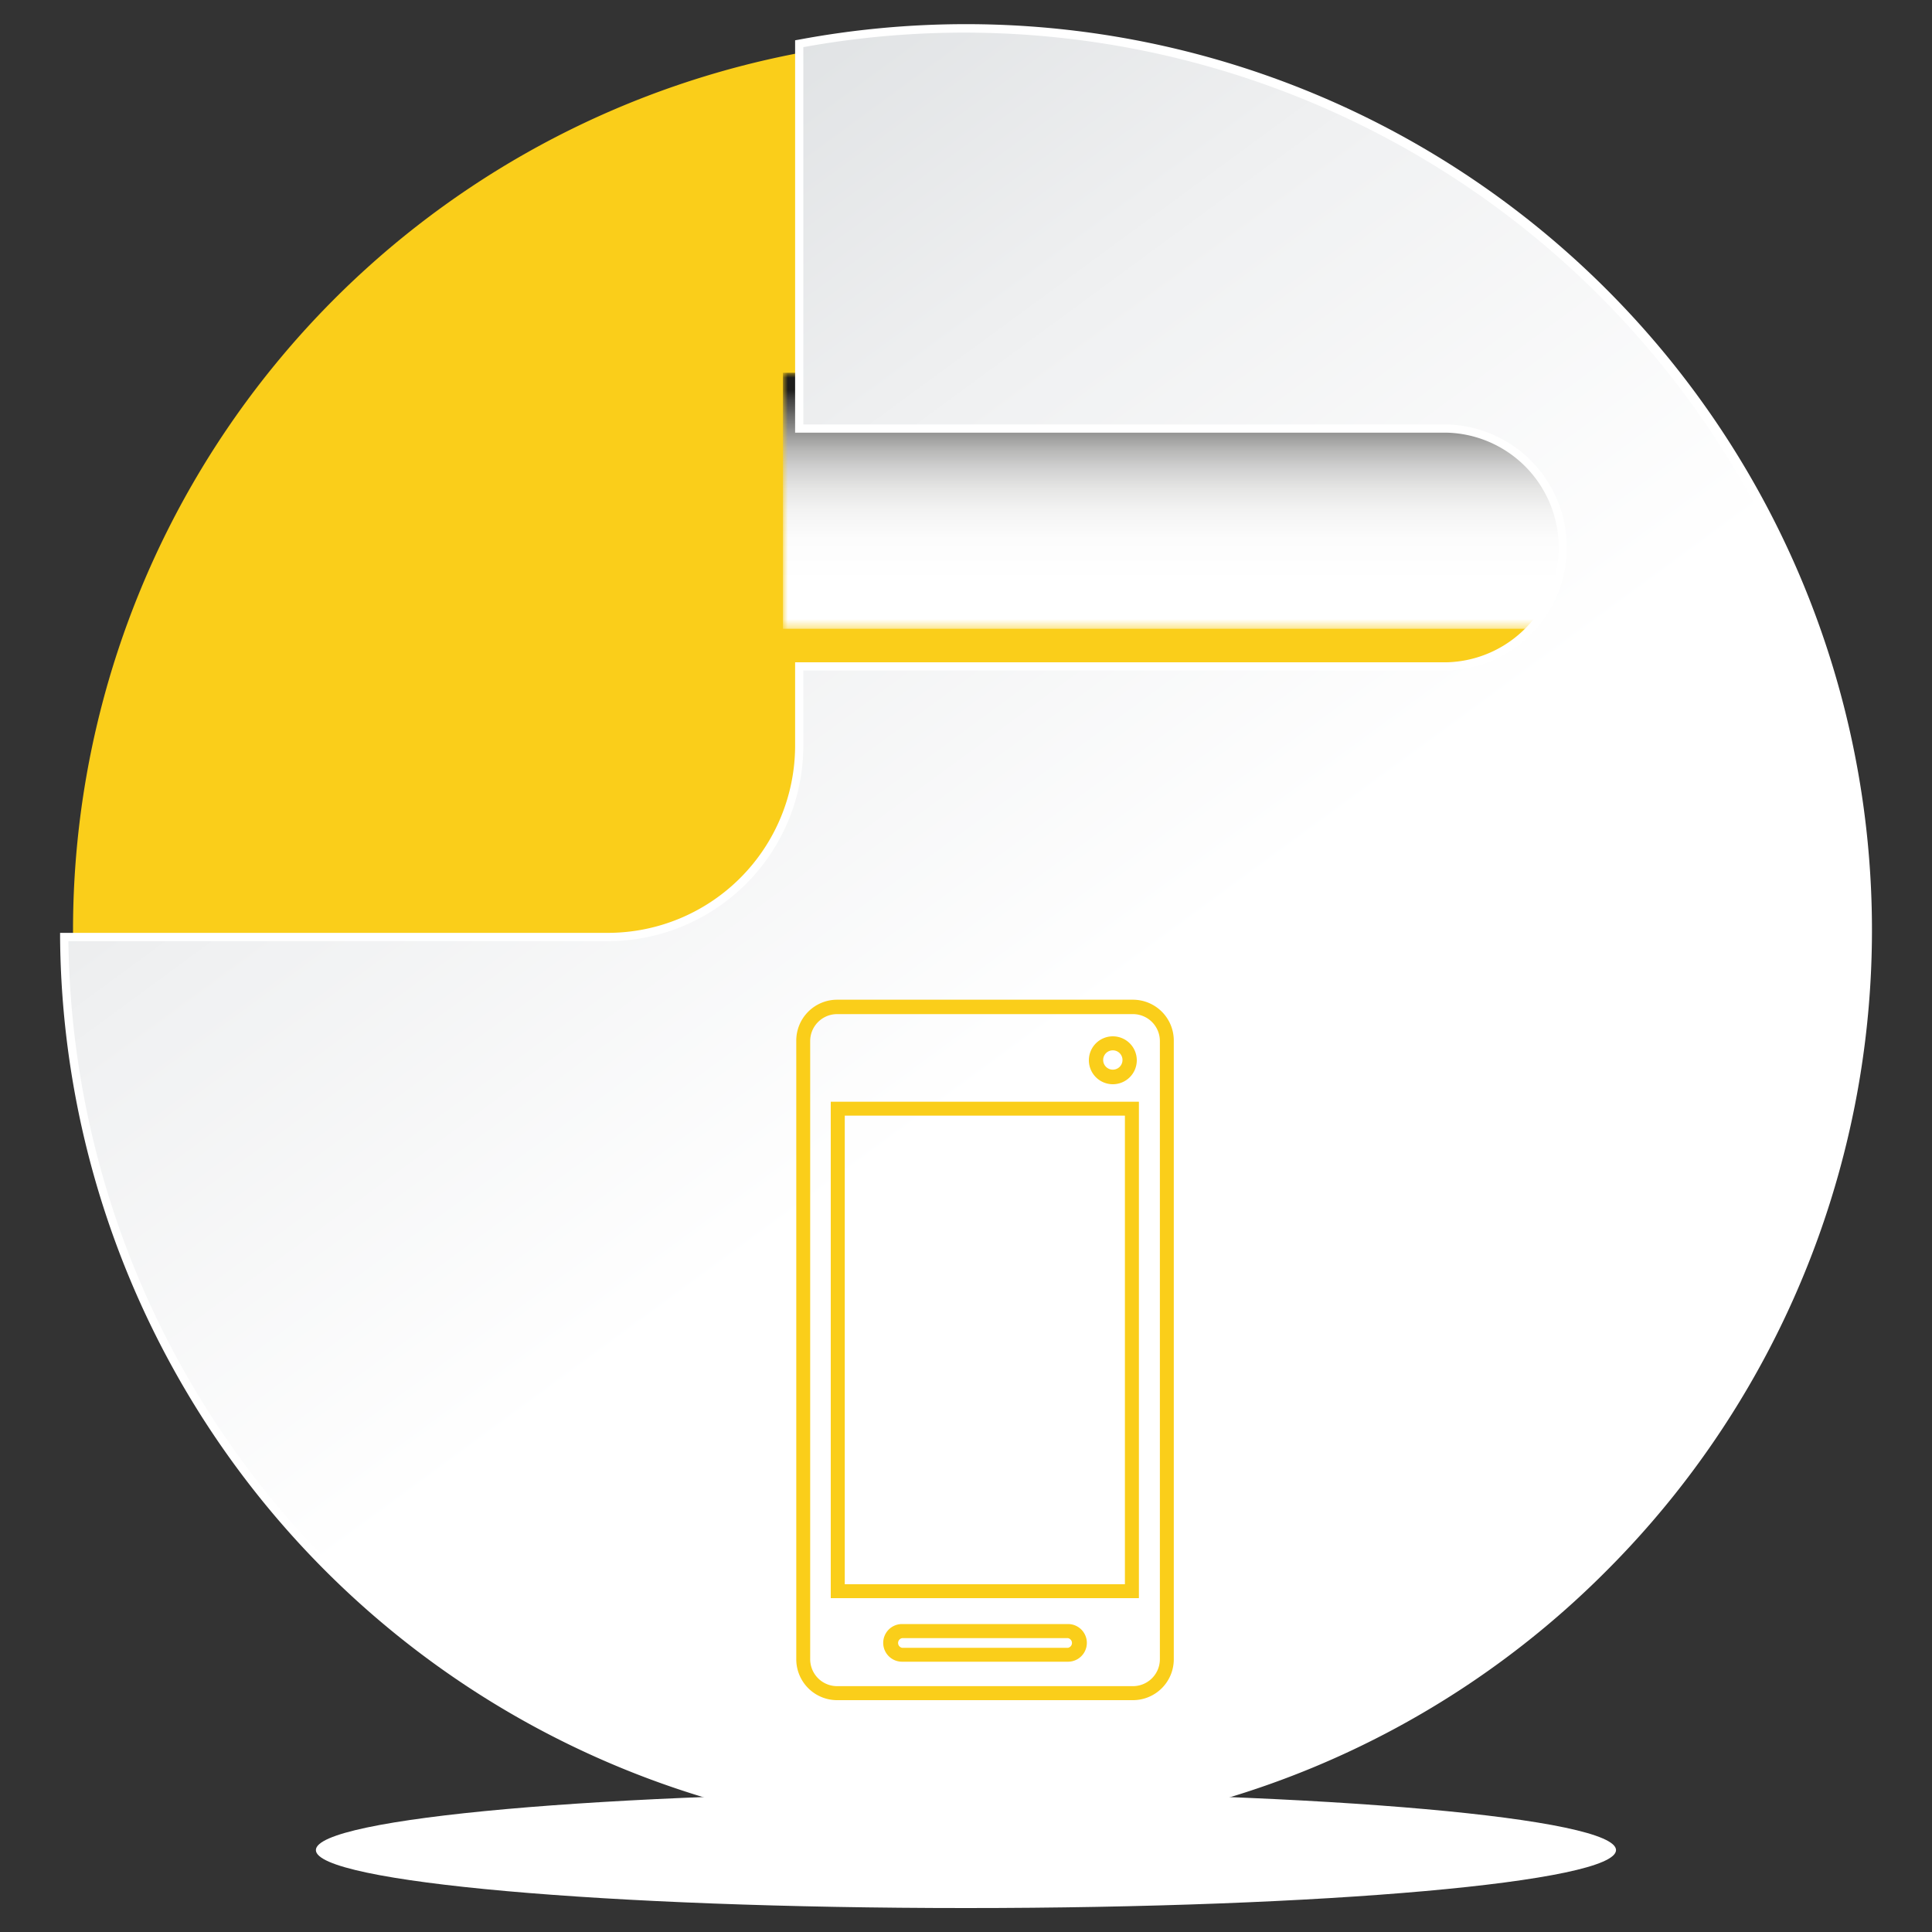 <svg xmlns="http://www.w3.org/2000/svg" xmlns:xlink="http://www.w3.org/1999/xlink" viewBox="0 0 200 200"><rect x="0" y="0" width="200" height="200" fill="#333333" stroke="none"/><defs><style>.cls-1,.cls-3,.cls-6{mix-blend-mode:multiply;}.cls-1{fill:url(#linear-gradient);}.cls-2{isolation:isolate;}.cls-3{fill:url(#radial-gradient);}.cls-4{fill:#face1a;}.cls-5{mask:url(#mask);}.cls-6{fill:url(#linear-gradient-2);}.cls-7{fill:url(#linear-gradient-3);}.cls-8{fill:#fff;}</style><linearGradient id="linear-gradient" x1="19772.45" y1="-6502.98" x2="19862.61" y2="-6502.98" gradientTransform="matrix(1, 0, 0, -1, -19690.96, -6451.14)" gradientUnits="userSpaceOnUse"><stop offset="0" stop-color="#12110b"/><stop offset="0.02" stop-color="#3f3e39"/><stop offset="0.04" stop-color="#676662"/><stop offset="0.07" stop-color="#8b8b88"/><stop offset="0.09" stop-color="#ababa8"/><stop offset="0.12" stop-color="#c5c5c4"/><stop offset="0.16" stop-color="#dbdbda"/><stop offset="0.2" stop-color="#ebebeb"/><stop offset="0.24" stop-color="#f7f7f6"/><stop offset="0.31" stop-color="#fdfdfd"/><stop offset="0.5" stop-color="#fff"/><stop offset="0.69" stop-color="#fdfdfd"/><stop offset="0.76" stop-color="#f7f7f6"/><stop offset="0.8" stop-color="#ebebeb"/><stop offset="0.84" stop-color="#dbdbda"/><stop offset="0.88" stop-color="#c5c5c4"/><stop offset="0.91" stop-color="#ababa8"/><stop offset="0.93" stop-color="#8b8b88"/><stop offset="0.96" stop-color="#676662"/><stop offset="0.98" stop-color="#3f3e39"/><stop offset="1" stop-color="#12110b"/></linearGradient><radialGradient id="radial-gradient" cx="-1260.72" cy="-55327.67" r="86.59" gradientTransform="translate(1080.08 4009.13) scale(0.78 0.07)" gradientUnits="userSpaceOnUse"><stop offset="0" stop-color="#ababaa"/><stop offset="0.32" stop-color="#cbcbca"/><stop offset="0.77" stop-color="#f0f0f0"/><stop offset="1" stop-color="#fff"/></radialGradient><mask id="mask" x="81.05" y="38.59" width="90.59" height="26.5" maskUnits="userSpaceOnUse"><rect class="cls-1" x="81.05" y="38.59" width="90.59" height="26.5"/></mask><linearGradient id="linear-gradient-2" x1="19817.31" y1="-6511.42" x2="19817.31" y2="-6489.95" gradientTransform="matrix(1, 0, 0, -1, -19690.96, -6451.14)" gradientUnits="userSpaceOnUse"><stop offset="0" stop-color="#fff"/><stop offset="0.21" stop-color="#fcfcfc"/><stop offset="0.34" stop-color="#f4f4f4"/><stop offset="0.45" stop-color="#e6e6e5"/><stop offset="0.55" stop-color="#d1d1d1"/><stop offset="0.64" stop-color="#b7b7b6"/><stop offset="0.72" stop-color="#969695"/><stop offset="0.8" stop-color="#6f6f6e"/><stop offset="0.88" stop-color="#434342"/><stop offset="0.93" stop-color="#1d1d1b"/></linearGradient><linearGradient id="linear-gradient-3" x1="108.63" y1="108.04" x2="24.3" y2="-6.84" gradientUnits="userSpaceOnUse"><stop offset="0" stop-color="#fff"/><stop offset="0.41" stop-color="#f0f1f2"/><stop offset="0.45" stop-color="#eeeff0"/><stop offset="1" stop-color="#d0d4d7"/></linearGradient></defs><title>herramientas</title><g class="cls-2"><g id="Capa_1" data-name="Capa 1"><path class="cls-3" d="M167.29,191.52c0,3.3-30.14,6-67.3,6s-67.29-2.68-67.29-6,30.12-6,67.29-6S167.29,188.22,167.29,191.52Z"/><path class="cls-4" d="M192.42,96.29A92.43,92.43,0,1,1,100,3.86,92.42,92.42,0,0,1,192.42,96.29Z"/><g class="cls-5"><rect class="cls-6" x="81.05" y="38.59" width="90.59" height="26.5"/></g><path class="cls-7" d="M100,2.92a94.31,94.31,0,0,0-17.26,1.6V44.37h67.07a12.31,12.31,0,1,1,0,24.62H82.74V77.2A19.8,19.8,0,0,1,62.93,97H6.65A93.36,93.36,0,1,0,100,2.92Z"/><path class="cls-8" d="M100,190.07A93.77,93.77,0,0,1,6.22,97v-.43H62.93A19.4,19.4,0,0,0,82.31,77.2V68.56h67.5a11.89,11.89,0,0,0,0-23.77H82.31V4.17l.35-.06A94.19,94.19,0,0,1,100,2.5a93.78,93.78,0,0,1,66.31,160.1A93.17,93.17,0,0,1,100,190.07ZM7.08,97.43A92.93,92.93,0,0,0,165.71,162,93,93,0,0,0,83.16,4.88V43.94h66.65a12.74,12.74,0,0,1,0,25.47H83.16V77.2A20.25,20.25,0,0,1,62.93,97.43Z"/><path class="cls-4" d="M117.28,103.49H86.66a4.23,4.23,0,0,0-4.23,4.22v64.05A4.23,4.23,0,0,0,86.66,176h30.62a4.23,4.23,0,0,0,4.23-4.23v-64A4.23,4.23,0,0,0,117.28,103.49Zm2.79,68.27a2.79,2.79,0,0,1-2.79,2.79H86.66a2.79,2.79,0,0,1-2.79-2.79v-64a2.79,2.79,0,0,1,2.79-2.78h30.62a2.79,2.79,0,0,1,2.79,2.78Z"/><path class="cls-4" d="M86,165.44h31.9V114.05H86Zm1.45-49.95h29V164h-29Z"/><path class="cls-4" d="M115.2,112.24a2.48,2.48,0,1,0-2.48-2.48A2.48,2.48,0,0,0,115.2,112.24Zm0-3.51a1,1,0,1,1-1,1A1,1,0,0,1,115.2,108.73Z"/><path class="cls-4" d="M110.56,168.12H93.38a1.95,1.95,0,1,0,0,3.9h17.18a1.95,1.95,0,1,0,0-3.9Zm0,2.46H93.38a.51.51,0,0,1,0-1h17.18a.51.51,0,0,1,0,1Z"/></g></g></svg>
